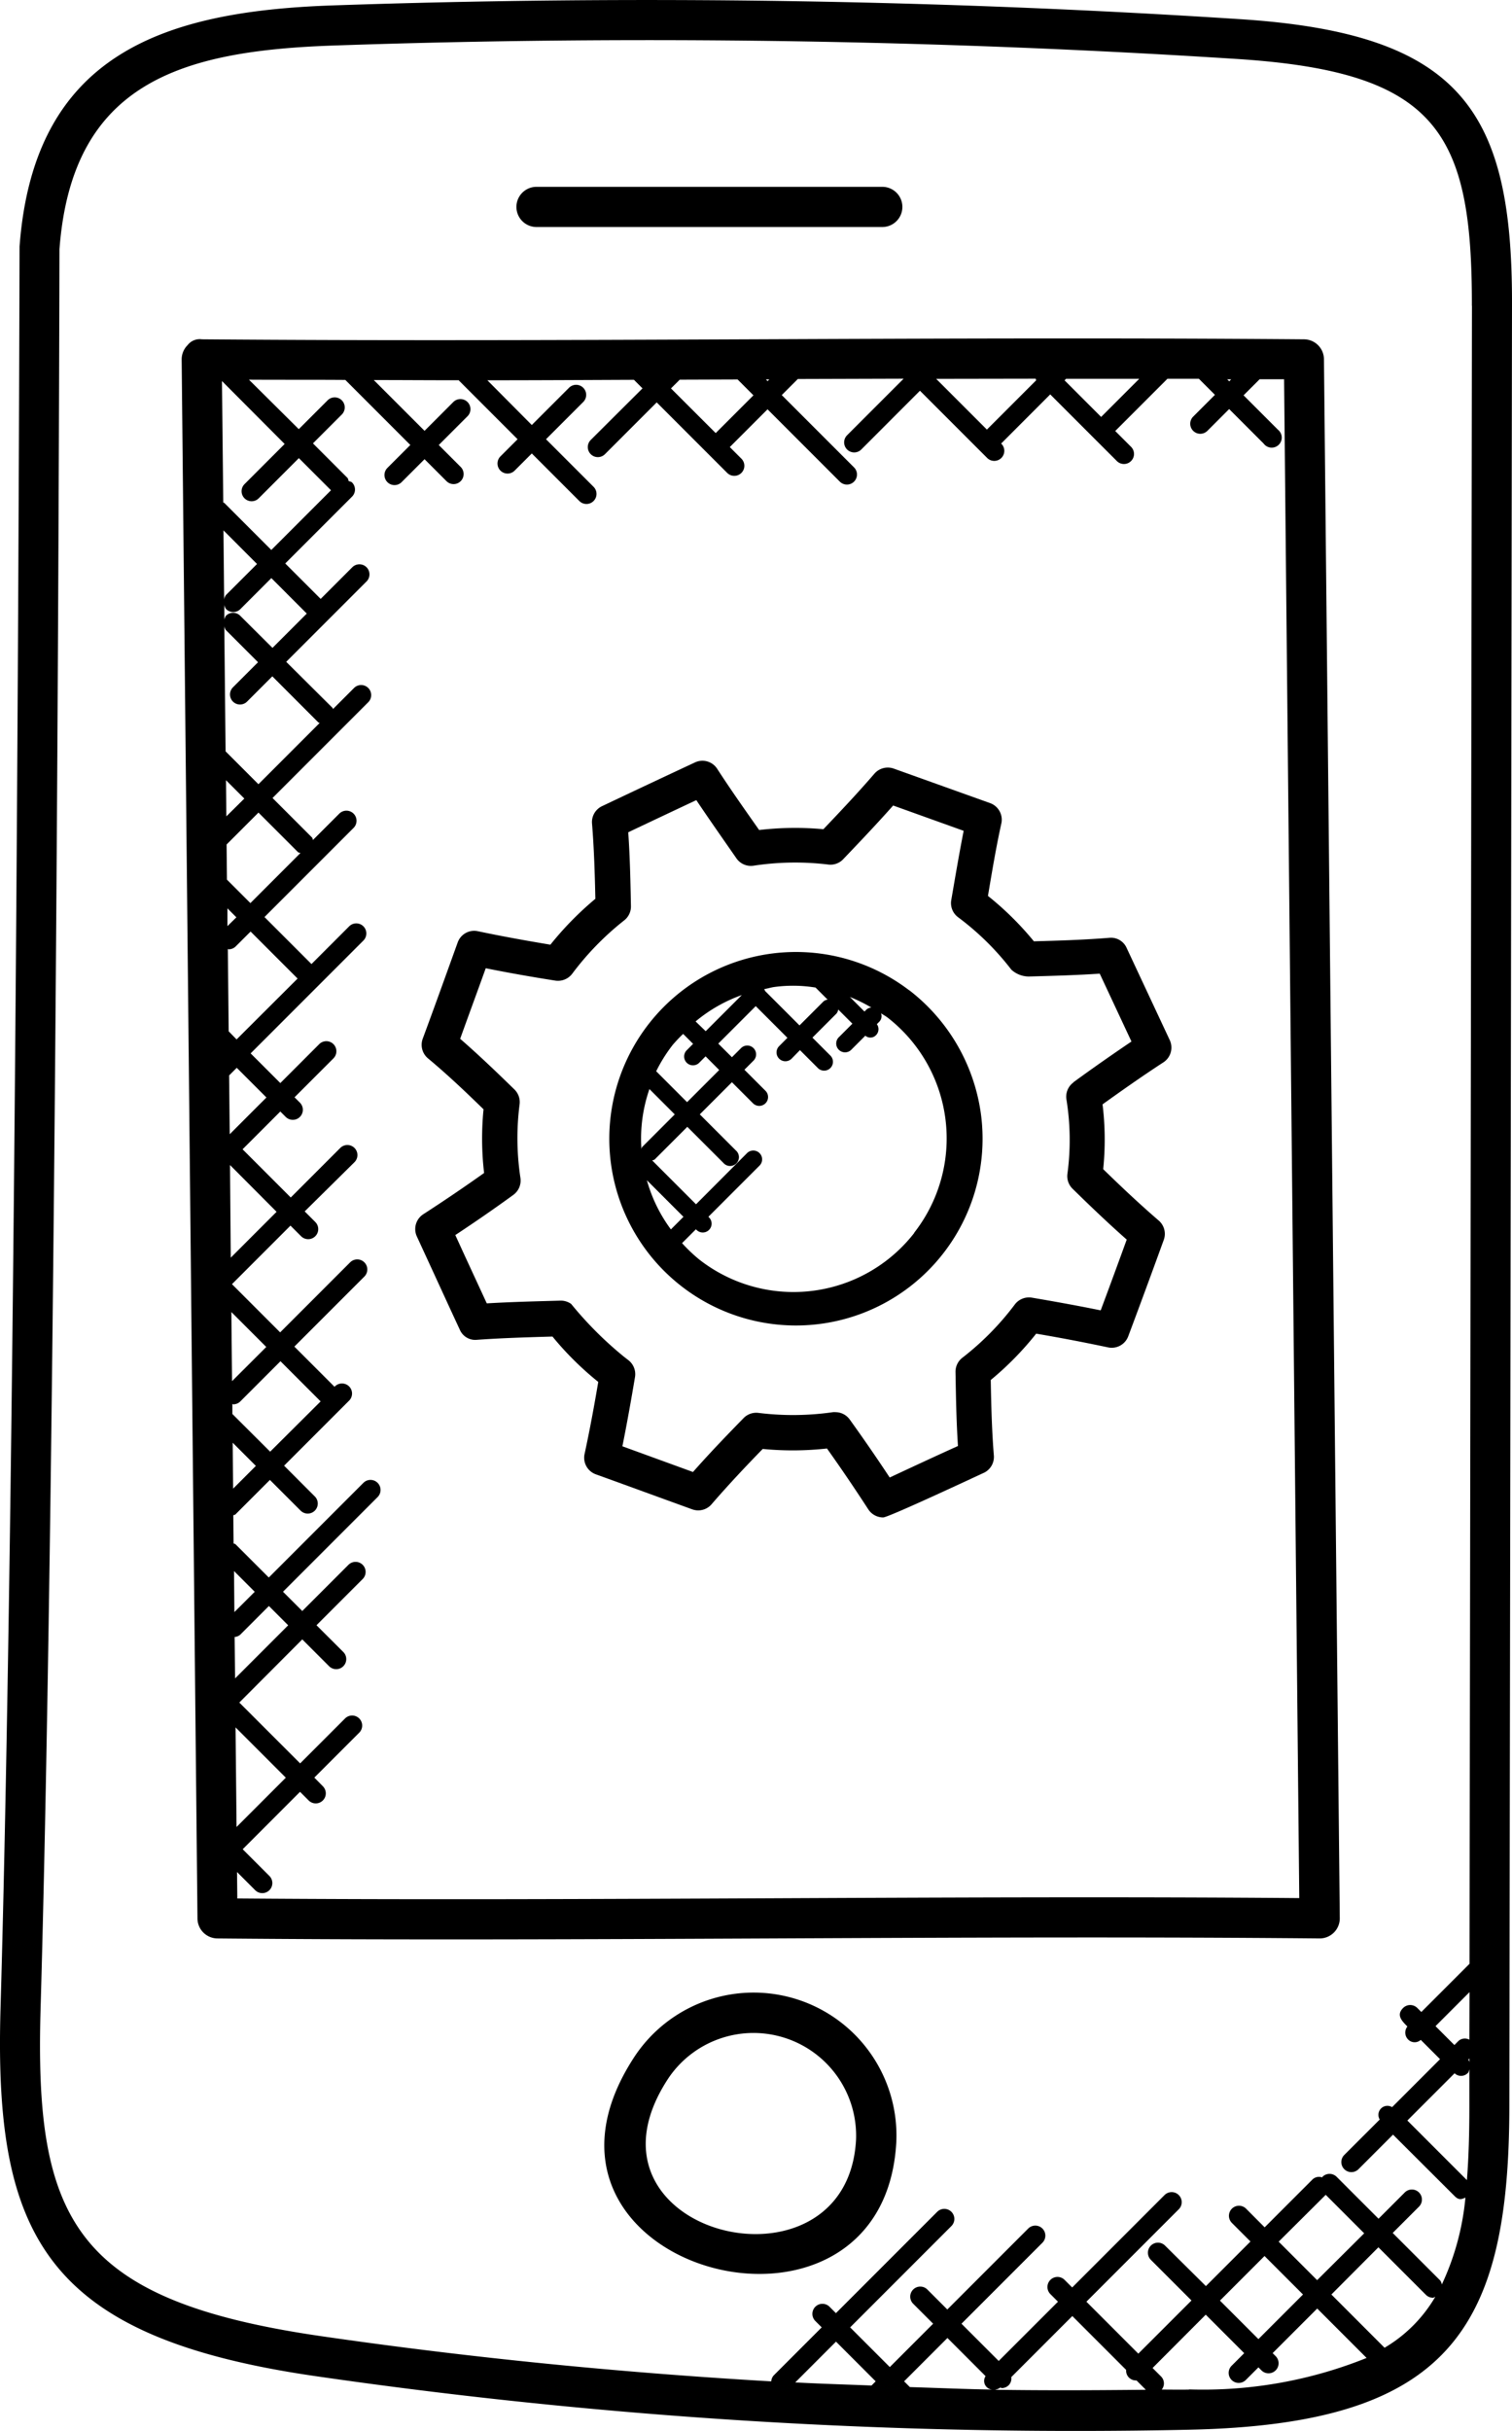 <svg xmlns="http://www.w3.org/2000/svg" width="37.655" height="60.502" viewBox="0 0 37.655 60.502">
  <g id="app-development2" transform="translate(11664.847 434)">
    <path id="Path_3883" data-name="Path 3883" d="M22.45,2.885c-4.229.145-7.434,1.224-7.791,6,0,0-.058,29.411-.474,43.857-.163,5.664,1.12,8.171,7.833,9.145a132.02,132.02,0,0,0,21.791,1.335c6.425-.141,7.943-2.474,7.952-8.03L51.827,10.3c.007-4.8-1.276-6.719-6.774-7.073C37.561,2.74,29.956,2.627,22.45,2.885ZM35.877,62.122c-.633-.025-1.266-.043-1.9-.077l1.015-1.015.988.988Zm.954.039-.143-.143,1.079-1.079.95.95a.215.215,0,0,0,.173.334c-.69-.011-1.373-.041-2.059-.062Zm2.13.062a.239.239,0,0,0,.123-.051c.012,0,.021.014.033.014a.249.249,0,0,0,.177-.073.238.238,0,0,0,.063-.2l1.52-1.52,1.341,1.341a.241.241,0,0,0,.068.189.249.249,0,0,0,.177.073c.005,0,.008,0,.013,0l.232.232c-1.249.013-2.5.019-3.747,0Zm4.827,0c-.228.005-.456,0-.684,0a.244.244,0,0,0-.013-.322l-.215-.215L44.2,60.359l.958.958-.311.311a.25.25,0,1,0,.354.353l.311-.311.075.075a.25.25,0,1,0,.354-.354l-.075-.075,1.11-1.11,1.23,1.23a10.916,10.916,0,0,1-4.418.783Zm3.4-4.847.958.958L46.974,59.5l-.958-.958Zm-.566,2.481-1.11,1.11-.958-.958,1.11-1.11Zm2.034,1.328-1.327-1.328L48.5,58.682l1.183,1.183a.249.249,0,0,0,.177.073c.02,0,.036-.018.056-.023a3.557,3.557,0,0,1-1.261,1.266Zm2.109-7.67a.237.237,0,0,0-.273.033l-.1.1-.47-.47.847-.847Zm0,.56a.218.218,0,0,0-.027-.065l.027-.027Zm-.368.276a.235.235,0,0,0,.332-.009c.024-.024.023-.057.036-.086v.934c0,.622-.015,1.232-.061,1.82l-1.483-1.483Zm.433-43.988-.061,41.263-1.2,1.2-.1-.1a.25.25,0,0,0-.354,0c-.173.173-.039.315.107.461a.243.243,0,0,0,.014.319.227.227,0,0,0,.319.014l.48.48-1.194,1.194a.224.224,0,0,0-.308.308l-.883.882a.25.25,0,1,0,.354.354l.86-.86L50.4,57.41c.109.109.179.072.267.036a6.487,6.487,0,0,1-.588,2.162.226.226,0,0,0-.04-.1l-1.183-1.183.651-.651a.25.25,0,1,0-.353-.354l-.651.651-1.043-1.043a.25.25,0,0,0-.354,0,.022.022,0,0,1-.006.015.233.233,0,0,0-.239.048l-1.194,1.194-.462-.464a.25.25,0,1,0-.354.354l.463.463-1.11,1.11L43.187,58.64a.25.25,0,0,0-.354.354l1.012,1.012-1.324,1.323-1.293-1.293,2.3-2.3a.25.25,0,1,0-.354-.354l-2.3,2.3-.189-.189a.25.25,0,1,0-.354.354l.189.189-1.476,1.475-.927-.927,2.012-2.012a.25.25,0,1,0-.353-.354L37.764,60.23l-.494-.494a.25.25,0,1,0-.353.354l.494.494-1.079,1.079-.988-.988,2.522-2.522a.25.25,0,1,0-.354-.354L34.99,60.321l-.159-.159a.25.25,0,1,0-.354.354l.159.159L33.441,61.87a.248.248,0,0,0-.062.149c-3.758-.218-7.507-.588-11.22-1.127-6.115-.889-7.128-2.87-6.977-8.126h0c.419-14.554.471-43.812.471-43.812.311-4.15,3.028-4.94,6.828-5.071,7.46-.257,15.043-.145,22.5.335,4.982.32,5.853,1.817,5.847,6.141Z" transform="translate(-11679.019 -436.75)"/>
    <path id="Path_3884" data-name="Path 3884" d="M19.2,11.195a.382.382,0,0,0-.358.147.5.5,0,0,0-.146.358l.394,38.8a.5.5,0,0,0,.5.495c8.933.083,18.641-.083,27.448,0a.5.5,0,0,0,.5-.505l-.394-38.8a.5.5,0,0,0-.5-.495C37.345,11.12,28.432,11.27,19.2,11.195Zm20.763.98c.008.012.006.028.016.038L38.75,13.442l-1.263-1.263Zm2.577.007-.945.945-.911-.911.038-.038c.6,0,1.209,0,1.815,0Zm-11.658.235L31.1,12.2l1.442-.005.394.394-.94.94Zm2.364-.224h.085l-.043.043ZM20.261,15.152a.25.25,0,0,0,.354,0l1-1,.8.8-1.486,1.486-1.174-1.174c-.006-.006-.016,0-.023-.009L19.7,12.234,21.261,13.8l-1,1A.25.25,0,0,0,20.261,15.152Zm-.288,5.059a.249.249,0,0,0,.353,0l.628-.628L22.1,20.73c.009.009.023.006.032.014l-1.524,1.524-.818-.818-.032-3.118a.225.225,0,0,0,.04.1l.8.8-.628.628A.252.252,0,0,0,19.973,20.211Zm.065,25.531,1.252,1.252-1.227,1.227Zm-.022-2.25a.239.239,0,0,0,.139-.057l.714-.714.48.48-1.322,1.322Zm-.007-.619L20,41.851l.516.516Zm-.042-4.216.577.577-.566.566Zm-.008-.715v-.249c.007,0,.013.009.021.009a.249.249,0,0,0,.177-.073l1-1,1,1L20.9,38.88Zm-.008-.817-.017-1.72.869.869ZM19.9,31.746l1.16,1.164-1.141,1.141Zm-.007-.767-.015-1.463.19-.19.739.739Zm-.026-2.561-.021-2.049c.007,0,.013.008.02.008a.249.249,0,0,0,.177-.073l.37-.369,1.17,1.17L20.064,28.62ZM19.836,25.8v-.442l.223.223Zm-.012-1.157-.009-.875.794-.794.983.983c.017.017.041.014.061.025l-1.245,1.245Zm-.015-1.575-.009-.9.457.457Zm.345-4.993a.25.25,0,0,0-.354,0,.232.232,0,0,0-.042.1V17.8a.22.22,0,0,0,.046.11.251.251,0,0,0,.354,0l.772-.772.882.883-.854.854Zm-.353-.517a.235.235,0,0,0-.047.114l-.017-1.722.836.837ZM46.529,49.991c-8.515-.071-17.638.079-26.447.009l-.007-.658.452.452a.25.25,0,0,0,.354-.354l-.665-.665,1.428-1.429.212.212a.25.25,0,1,0,.353-.354L22,46.992l1.115-1.115a.25.25,0,1,0-.353-.354l-1.115,1.115-1.515-1.514L21.7,43.552l.668.668a.25.25,0,0,0,.354-.354l-.668-.666,1.15-1.15a.25.25,0,0,0-.354-.354l-1.15,1.15-.48-.48,2.356-2.356a.25.25,0,1,0-.354-.354l-2.356,2.356-.83-.829c-.013-.013-.032-.01-.047-.02l-.007-.7c.017-.01.039-.007.054-.022l.858-.858.762.762a.25.25,0,1,0,.353-.354l-.762-.762,1.619-1.619a.25.25,0,1,0-.354-.354l-.009.009-1-1,1.743-1.743a.25.25,0,1,0-.354-.354l-1.743,1.743-1.2-1.2,1.457-1.457.264.264a.25.25,0,0,0,.354-.354L21.76,32.9,23,31.675a.25.25,0,1,0-.354-.354l-1.233,1.233-1.2-1.2.94-.94.134.134a.25.25,0,1,0,.354-.354l-.134-.134.969-.969a.25.25,0,0,0-.354-.354l-.969.969-.739-.739,2.808-2.808a.25.25,0,0,0-.354-.354l-.939.939-1.17-1.17,2.218-2.218A.251.251,0,0,0,22.622,23l-.655.655c-.011-.02-.008-.044-.025-.061l-.983-.983,2.384-2.384a.25.25,0,1,0-.354-.354l-.525.525c-.007-.01,0-.024-.013-.032L21.3,19.222l2-2a.25.25,0,0,0-.354-.354l-.788.788-.882-.882,1.663-1.663a.249.249,0,0,0,0-.353c-.023-.023-.055-.022-.083-.035-.012-.028-.011-.059-.034-.082l-.856-.856.715-.715a.25.25,0,1,0-.353-.354l-.715.715L20.372,12.2c.8.005,1.6,0,2.4.006l1.619,1.619-.571.571a.25.25,0,0,0,.354.354l.571-.571.543.543a.25.25,0,1,0,.354-.353l-.543-.543.716-.716a.25.25,0,1,0-.354-.354l-.716.717-1.264-1.264c.706,0,1.414.006,2.119.005v.006l1.462,1.462-.427.427a.25.25,0,0,0,.354.354l.427-.427L28.6,15.22a.25.25,0,0,0,.354-.354L27.77,13.682l.927-.927a.25.25,0,1,0-.354-.354l-.927.927L26.31,12.215c1.229,0,2.434-.007,3.65-.012l.213.213L28.884,13.7a.25.25,0,0,0,.354.354l1.289-1.289,1.755,1.755a.25.25,0,0,0,.354-.354l-.289-.289.94-.94,1.8,1.8a.25.25,0,1,0,.354-.354l-1.8-1.8.4-.4,2.635-.008-1.408,1.408a.25.25,0,1,0,.354.354l1.461-1.462,1.673,1.673a.25.25,0,1,0,.354-.354H39.1l1.227-1.228,1.088,1.088s.571.57.571.571a.25.25,0,1,0,.354-.354l-.394-.394,1.3-1.3h.783l.4.4-.542.542a.25.25,0,0,0,.354.354l.542-.542.858.858A.25.25,0,1,0,46,13.447l-.858-.858.4-.4h.609Zm-1.795-37.8h.1l-.049.049Z" transform="translate(-11679.019 -436.75)"/>
    <path id="Path_3888" data-name="Path 3888" d="M27.533,8.4h8.612a.5.5,0,0,0,0-1H27.533a.5.5,0,0,0,0,1Z" transform="translate(-11679.019 -436.75)"/>
    <path id="Path_3889" data-name="Path 3889" d="M29.994,53.907c-3.535,5.314,6.19,7.97,6.5,2.151a3.557,3.557,0,0,0-6.5-2.151Zm.833.554A2.556,2.556,0,0,1,35.491,56c-.214,4.1-7.26,2.363-4.664-1.539Z" transform="translate(-11679.019 -436.75)"/>
    <g id="Group_8661" data-name="Group 8661" transform="translate(-58.692 -2.968)">
      <path id="Path_3891" data-name="Path 3891" d="M39.767,28.8a.426.426,0,0,0-.433-.252c-.616.05-1.218.069-1.877.087a7.614,7.614,0,0,0-1.144-1.13c.1-.593.2-1.2.335-1.81a.439.439,0,0,0-.282-.5l-2.4-.859a.442.442,0,0,0-.48.126c-.414.48-.842.933-1.271,1.383a7.7,7.7,0,0,0-1.6.02c-.346-.492-.7-.991-1.046-1.525a.437.437,0,0,0-.553-.157q-1.161.541-2.315,1.089a.437.437,0,0,0-.248.432c.052.645.07,1.277.083,1.873a8.006,8.006,0,0,0-1.12,1.142c-.6-.1-1.193-.206-1.809-.336a.436.436,0,0,0-.5.281l-.159.441c-.235.652-.469,1.3-.711,1.953a.44.44,0,0,0,.129.489c.5.416.957.852,1.385,1.269a7.409,7.409,0,0,0,.014,1.585c-.487.346-.986.685-1.515,1.027a.44.44,0,0,0-.16.552l.387.84c.227.493.454.989.683,1.481a.418.418,0,0,0,.429.252c.632-.045,1.252-.063,1.879-.081a7.743,7.743,0,0,0,1.14,1.129c-.1.592-.21,1.19-.342,1.8a.439.439,0,0,0,.282.5c.441.158,1.887.686,2.4.871a.438.438,0,0,0,.482-.126c.432-.5.878-.971,1.274-1.377a7.761,7.761,0,0,0,1.6-.011c.347.487.686.987,1.03,1.516a.443.443,0,0,0,.369.2c.134,0,2.377-1.052,2.5-1.107a.438.438,0,0,0,.257-.436c-.051-.629-.066-1.262-.077-1.878A7.694,7.694,0,0,0,37.514,38.4c.59.1,1.178.212,1.793.342a.439.439,0,0,0,.5-.277q.45-1.2.885-2.4a.438.438,0,0,0-.127-.481c-.507-.436-.976-.883-1.382-1.278a7.177,7.177,0,0,0-.016-1.613c.486-.348.984-.7,1.516-1.046a.439.439,0,0,0,.158-.552Zm-1.323,3.346a.438.438,0,0,0-.176.427,6.3,6.3,0,0,1,.024,1.849.44.44,0,0,0,.128.371c.368.36.84.817,1.349,1.266q-.32.882-.648,1.761c-.582-.118-1.146-.22-1.713-.316a.442.442,0,0,0-.421.163A6.943,6.943,0,0,1,35.675,39a.439.439,0,0,0-.17.355c.011.6.02,1.216.061,1.841-.567.256-1.134.52-1.7.784-.33-.5-.659-.976-.995-1.443a.439.439,0,0,0-.356-.183.371.371,0,0,0-.062,0,6.98,6.98,0,0,1-1.855.018.439.439,0,0,0-.369.128c-.381.39-.823.846-1.262,1.343l-1.758-.64c.118-.585.219-1.156.314-1.722a.441.441,0,0,0-.164-.421l-.111-.086a9.1,9.1,0,0,1-1.314-1.313.441.441,0,0,0-.27-.083c-.607.017-1.228.032-1.832.068l-.555-1.2-.229-.5c.5-.33.977-.659,1.445-1a.441.441,0,0,0,.177-.422,6.591,6.591,0,0,1-.021-1.832.438.438,0,0,0-.128-.369c-.417-.407-.866-.839-1.352-1.262.2-.557.406-1.114.607-1.673l.03-.083c.587.118,1.16.218,1.733.308a.446.446,0,0,0,.416-.165,7.114,7.114,0,0,1,1.3-1.335.437.437,0,0,0,.167-.352c-.011-.582-.023-1.2-.067-1.84q.844-.4,1.695-.8c.31.463.679.988,1,1.45a.438.438,0,0,0,.425.182,6.883,6.883,0,0,1,1.851-.03A.437.437,0,0,0,32.7,26.6c.421-.441.842-.882,1.252-1.345l1.756.63c-.11.558-.212,1.162-.309,1.725a.439.439,0,0,0,.164.421,6.782,6.782,0,0,1,1.333,1.31.648.648,0,0,0,.433.17c.591-.016,1.174-.032,1.768-.071l.79,1.689C39.387,31.467,38.911,31.8,38.444,32.141Z" transform="translate(-11617.864 -436.239)"/>
      <path id="Path_3892" data-name="Path 3892" d="M35.007,30.51A4.648,4.648,0,1,0,36.8,33.628a4.688,4.688,0,0,0-1.789-3.118Zm-1.062.48-.05.05-.363-.363a3.906,3.906,0,0,1,.534.263.207.207,0,0,0-.121.05Zm-2.29-.562a3.5,3.5,0,0,1,1.022.015l.3.3a.206.206,0,0,0-.1.042l-.6.6-.86-.86a.219.219,0,0,0-.018-.045c.088-.012.169-.041.256-.052Zm-1.966.858a3.765,3.765,0,0,1,1.152-.657l-.9.9Zm-.569.583a3.712,3.712,0,0,1,.259-.273l.248.248-.168.169a.22.22,0,0,0,.31.311l.169-.169.339.34-.8.8-.769-.769a3.8,3.8,0,0,1,.412-.657Zm-.581,1.1.631.631-.811.811c-.013.013-.011.032-.019.047a3.757,3.757,0,0,1,.2-1.49Zm-.069,2.263.917.917-.313.313a3.738,3.738,0,0,1-.6-1.231Zm6.664,1.319a3.81,3.81,0,0,1-5.347.666,3.873,3.873,0,0,1-.435-.413l.345-.345.011.011a.22.22,0,1,0,.311-.311l-.011-.011,1.269-1.269a.22.22,0,1,0-.311-.311L29.7,35.837l-1.091-1.091c.021-.011.046-.009.063-.026l.811-.811.9.9a.22.22,0,1,0,.311-.31l-.9-.9.8-.8.529.529a.22.22,0,0,0,.311-.311l-.529-.529.231-.231a.22.22,0,0,0-.311-.311l-.231.231-.34-.339.933-.933.789.789-.211.212a.22.22,0,0,0,.311.311L32.288,32l.451.451a.22.22,0,0,0,.311-.311l-.451-.451.6-.6a.206.206,0,0,0,.042-.1l.353.353-.328.328a.22.22,0,1,0,.31.311l.34-.34a.194.194,0,0,0,.27-.017.211.211,0,0,0,.017-.27l.062-.062a.2.2,0,0,0,.042-.209c.055.039.116.069.17.112a3.81,3.81,0,0,1,.656,5.35Z" transform="translate(-11618.521 -436.896)"/>
    </g>
  </g>
</svg>
